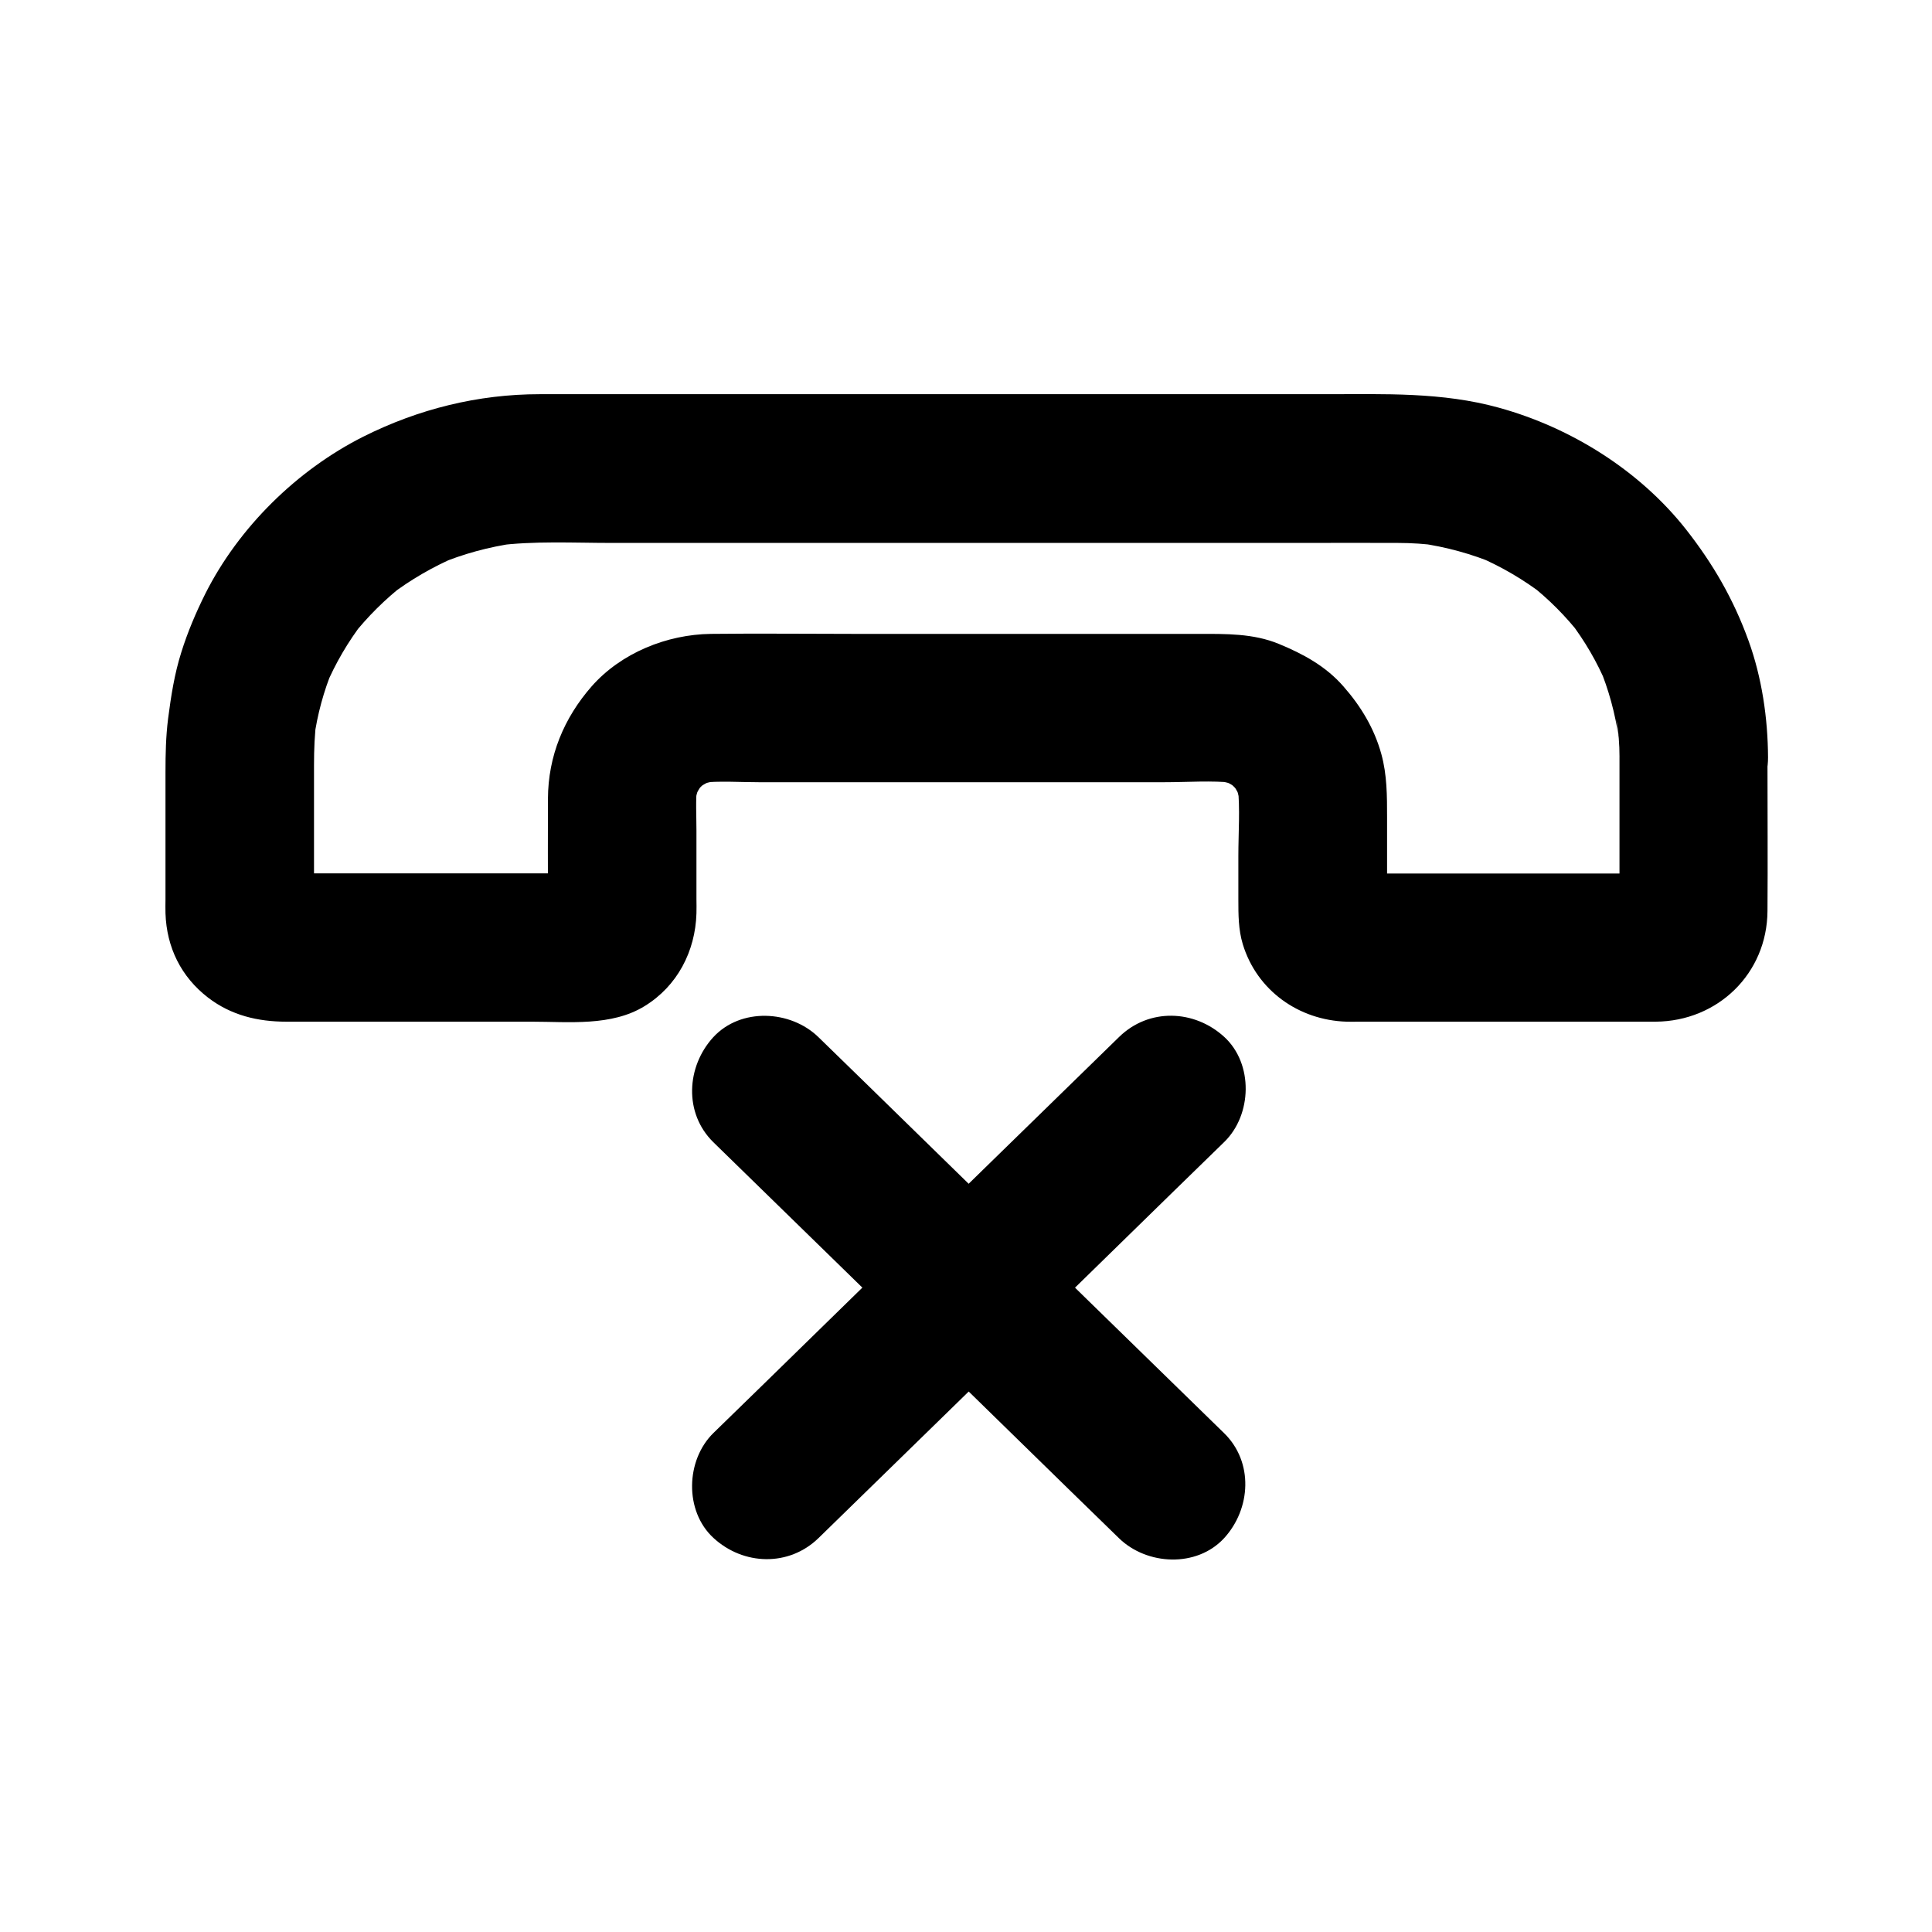 <?xml version="1.0" encoding="UTF-8"?>
<!-- Uploaded to: ICON Repo, www.svgrepo.com, Generator: ICON Repo Mixer Tools -->
<svg fill="#000000" width="800px" height="800px" version="1.1" viewBox="144 144 512 512" xmlns="http://www.w3.org/2000/svg">
 <g>
  <path d="m573.18 344.7v36.801c0 1.969 0.148 4.035-0.098 6.004 0.246-1.723 0.492-3.492 0.688-5.215-0.148 0.641-0.297 1.23-0.492 1.871 0.641-1.574 1.328-3.148 1.969-4.723-0.344 0.789-0.738 1.477-1.277 2.215 1.031-1.328 2.066-2.656 3.102-3.984-0.543 0.641-1.133 1.23-1.82 1.77 1.328-1.031 2.656-2.066 3.984-3.102-0.543 0.344-1.082 0.688-1.672 0.984 1.574-0.641 3.148-1.328 4.723-1.969-0.836 0.344-1.625 0.59-2.508 0.738 1.723-0.246 3.492-0.492 5.215-0.688-3 0.344-6.148 0.098-9.152 0.098h-19.828-45.215c-3.691 0-7.527 0.297-11.219-0.098 1.723 0.246 3.492 0.492 5.215 0.688-0.887-0.148-1.672-0.395-2.461-0.738 1.574 0.641 3.148 1.328 4.723 1.969-0.59-0.297-1.082-0.59-1.625-0.984 1.328 1.031 2.656 2.066 3.984 3.102-0.641-0.543-1.23-1.082-1.77-1.77 1.031 1.328 2.066 2.656 3.102 3.984-0.344-0.543-0.688-1.031-0.984-1.625 0.641 1.574 1.328 3.148 1.969 4.723-0.344-0.789-0.59-1.574-0.738-2.461 0.246 1.723 0.492 3.492 0.688 5.215-0.395-3.445-0.098-6.988-0.098-10.43v-16.48c0-5.656 0-11.266-1.523-16.777-1.871-6.789-5.41-12.645-10.035-17.91-4.676-5.363-10.676-8.609-17.121-11.266-6.789-2.805-14.07-2.656-21.254-2.656h-23.863-67.305c-12.695 0-25.387-0.148-38.082 0-11.66 0.148-23.762 5.019-31.586 13.875-7.379 8.414-11.562 18.5-11.609 29.816-0.051 9.398 0 18.844 0 28.242 0 1.18 0.051 2.363-0.098 3.543 0.246-1.723 0.492-3.492 0.688-5.215-0.148 0.887-0.395 1.672-0.688 2.461 0.641-1.574 1.328-3.148 1.969-4.723-0.297 0.59-0.59 1.082-0.934 1.625 1.031-1.328 2.066-2.656 3.102-3.984-0.543 0.641-1.082 1.23-1.723 1.77 1.328-1.031 2.656-2.066 3.984-3.102-0.688 0.492-1.379 0.887-2.164 1.23 1.574-0.641 3.148-1.328 4.723-1.969-0.641 0.195-1.23 0.344-1.871 0.492 1.723-0.246 3.492-0.492 5.215-0.688-3 0.344-6.102 0.098-9.152 0.098h-19.828-45.215c-3.691 0-7.527 0.297-11.219-0.098 1.723 0.246 3.492 0.492 5.215 0.688-0.887-0.148-1.723-0.395-2.609-0.738 1.574 0.641 3.148 1.328 4.723 1.969-0.836-0.395-1.574-0.836-2.312-1.379 1.328 1.031 2.656 2.066 3.984 3.102-0.688-0.59-1.277-1.18-1.871-1.871 1.031 1.328 2.066 2.656 3.102 3.984-0.395-0.543-0.688-1.082-0.984-1.672 0.641 1.574 1.328 3.148 1.969 4.723-0.246-0.641-0.441-1.23-0.59-1.871 0.246 1.723 0.492 3.492 0.688 5.215-0.246-1.918-0.098-3.887-0.098-5.856v-11.609-23.32c0-4.082 0.148-8.168 0.688-12.25-0.246 1.723-0.492 3.492-0.688 5.215 0.887-6.348 2.559-12.547 5.019-18.449-0.641 1.574-1.328 3.148-1.969 4.723 2.609-6.199 6.004-11.957 10.086-17.27-1.031 1.328-2.066 2.656-3.102 3.984 4.133-5.266 8.855-9.938 14.168-14.07-1.328 1.031-2.656 2.066-3.984 3.102 5.363-4.082 11.219-7.477 17.418-10.137-1.574 0.641-3.148 1.328-4.723 1.969 6.594-2.754 13.43-4.625 20.516-5.609-1.723 0.246-3.492 0.492-5.215 0.688 10.086-1.328 20.516-0.738 30.652-0.738h55.695 69.027 58.547c8.363 0 16.727-0.051 25.094 0 3.641 0 7.332 0.246 10.922 0.738-1.723-0.246-3.492-0.492-5.215-0.688 7.035 0.984 13.875 2.856 20.418 5.609-1.574-0.641-3.148-1.328-4.723-1.969 6.148 2.656 11.957 6.051 17.27 10.137-1.328-1.031-2.656-2.066-3.984-3.102 5.266 4.082 9.938 8.809 14.023 14.07-1.031-1.328-2.066-2.656-3.102-3.984 3.938 5.164 7.184 10.727 9.691 16.68-0.641-1.574-1.328-3.148-1.969-4.723 2.559 6.102 4.281 12.496 5.215 19.039-0.246-1.723-0.492-3.492-0.688-5.215 0.637 3.387 0.883 6.781 0.883 10.227 0.051 10.281 9.004 20.172 19.68 19.68 10.629-0.492 19.73-8.66 19.68-19.68-0.051-10.383-1.625-21.105-5.164-30.898-3.984-11.02-9.398-20.367-16.582-29.52-12.301-15.598-30.453-26.961-49.543-32.227-15.055-4.184-30.406-3.59-45.805-3.59h-62.879-75.77-57.711-12.055c-16.383 0-32.176 3.938-46.789 11.266-17.562 8.855-32.965 24.008-41.82 41.574-2.508 5.019-4.723 10.234-6.394 15.598-1.82 5.758-2.707 11.562-3.492 17.562-0.59 4.723-0.688 9.398-0.688 14.121v33.703c0 1.23-0.051 2.508 0 3.738 0.297 9.055 4.133 16.828 11.266 22.336 6.148 4.723 13.234 6.394 20.812 6.394h64.992c9.84 0 21.156 1.277 29.914-4.133 8.66-5.312 13.43-14.516 13.727-24.551 0.051-1.277 0-2.559 0-3.836v-18.105c0-3.938-0.246-7.922 0.148-11.855-0.246 1.723-0.492 3.492-0.688 5.215 0.297-2.016 0.789-3.938 1.523-5.805-0.641 1.574-1.328 3.148-1.969 4.723 0.887-2.066 1.969-3.938 3.297-5.707-1.031 1.328-2.066 2.656-3.102 3.984 1.23-1.523 2.656-2.953 4.184-4.184-1.328 1.031-2.656 2.066-3.984 3.102 1.574-1.18 3.297-2.215 5.117-3.051-1.574 0.641-3.148 1.328-4.723 1.969 2.066-0.887 4.231-1.477 6.445-1.77-1.723 0.246-3.492 0.492-5.215 0.688 5.117-0.543 10.48-0.148 15.598-0.148h33.012 74.242c6.199 0 12.594-0.492 18.746 0.148-1.723-0.246-3.492-0.492-5.215-0.688 2.215 0.297 4.379 0.887 6.445 1.77-1.574-0.641-3.148-1.328-4.723-1.969 1.82 0.836 3.492 1.82 5.066 3.051-1.328-1.031-2.656-2.066-3.984-3.102 1.523 1.23 2.953 2.609 4.184 4.184-1.031-1.328-2.066-2.656-3.102-3.984 1.23 1.574 2.215 3.246 3.051 5.066-0.641-1.574-1.328-3.148-1.969-4.723 0.887 2.066 1.477 4.184 1.77 6.445-0.246-1.723-0.492-3.492-0.688-5.215 0.641 6.102 0.148 12.449 0.148 18.547v11.562c0 3.984 0 7.969 1.18 11.855 3.738 12.25 14.809 20.121 27.504 20.516 1.031 0.051 2.066 0 3.051 0h17.32 47.969 13.531c16.48-0.098 29.57-12.742 29.668-29.324 0.098-13.188 0-26.371 0-39.559v-1.23c0-10.281-9.055-20.172-19.68-19.68-10.535 0.496-19.539 8.664-19.539 19.734z"/>
  <path d="m468.39 523.79c-12.102-11.809-24.207-23.617-36.309-35.426-19.289-18.84-38.574-37.684-57.859-56.527-4.43-4.328-8.906-8.66-13.332-12.988-7.379-7.184-20.566-7.871-27.848 0-7.133 7.773-7.871 20.121 0 27.848 12.102 11.809 24.207 23.617 36.309 35.426 19.285 18.844 38.574 37.688 57.859 56.531 4.43 4.328 8.906 8.66 13.332 12.988 7.379 7.184 20.566 7.871 27.848 0 7.133-7.777 7.871-20.176 0-27.852z"/>
  <path d="m440.59 418.79c-12.102 11.809-24.207 23.617-36.309 35.426-19.285 18.844-38.574 37.688-57.859 56.531-4.43 4.328-8.906 8.66-13.332 12.988-7.379 7.184-7.773 20.715 0 27.848 7.922 7.281 19.977 7.676 27.848 0 12.102-11.809 24.207-23.617 36.309-35.426 19.285-18.844 38.574-37.688 57.859-56.531 4.43-4.328 8.906-8.66 13.332-12.988 7.379-7.184 7.773-20.715 0-27.848-7.973-7.281-19.977-7.676-27.848 0z"/>
 </g>
</svg>